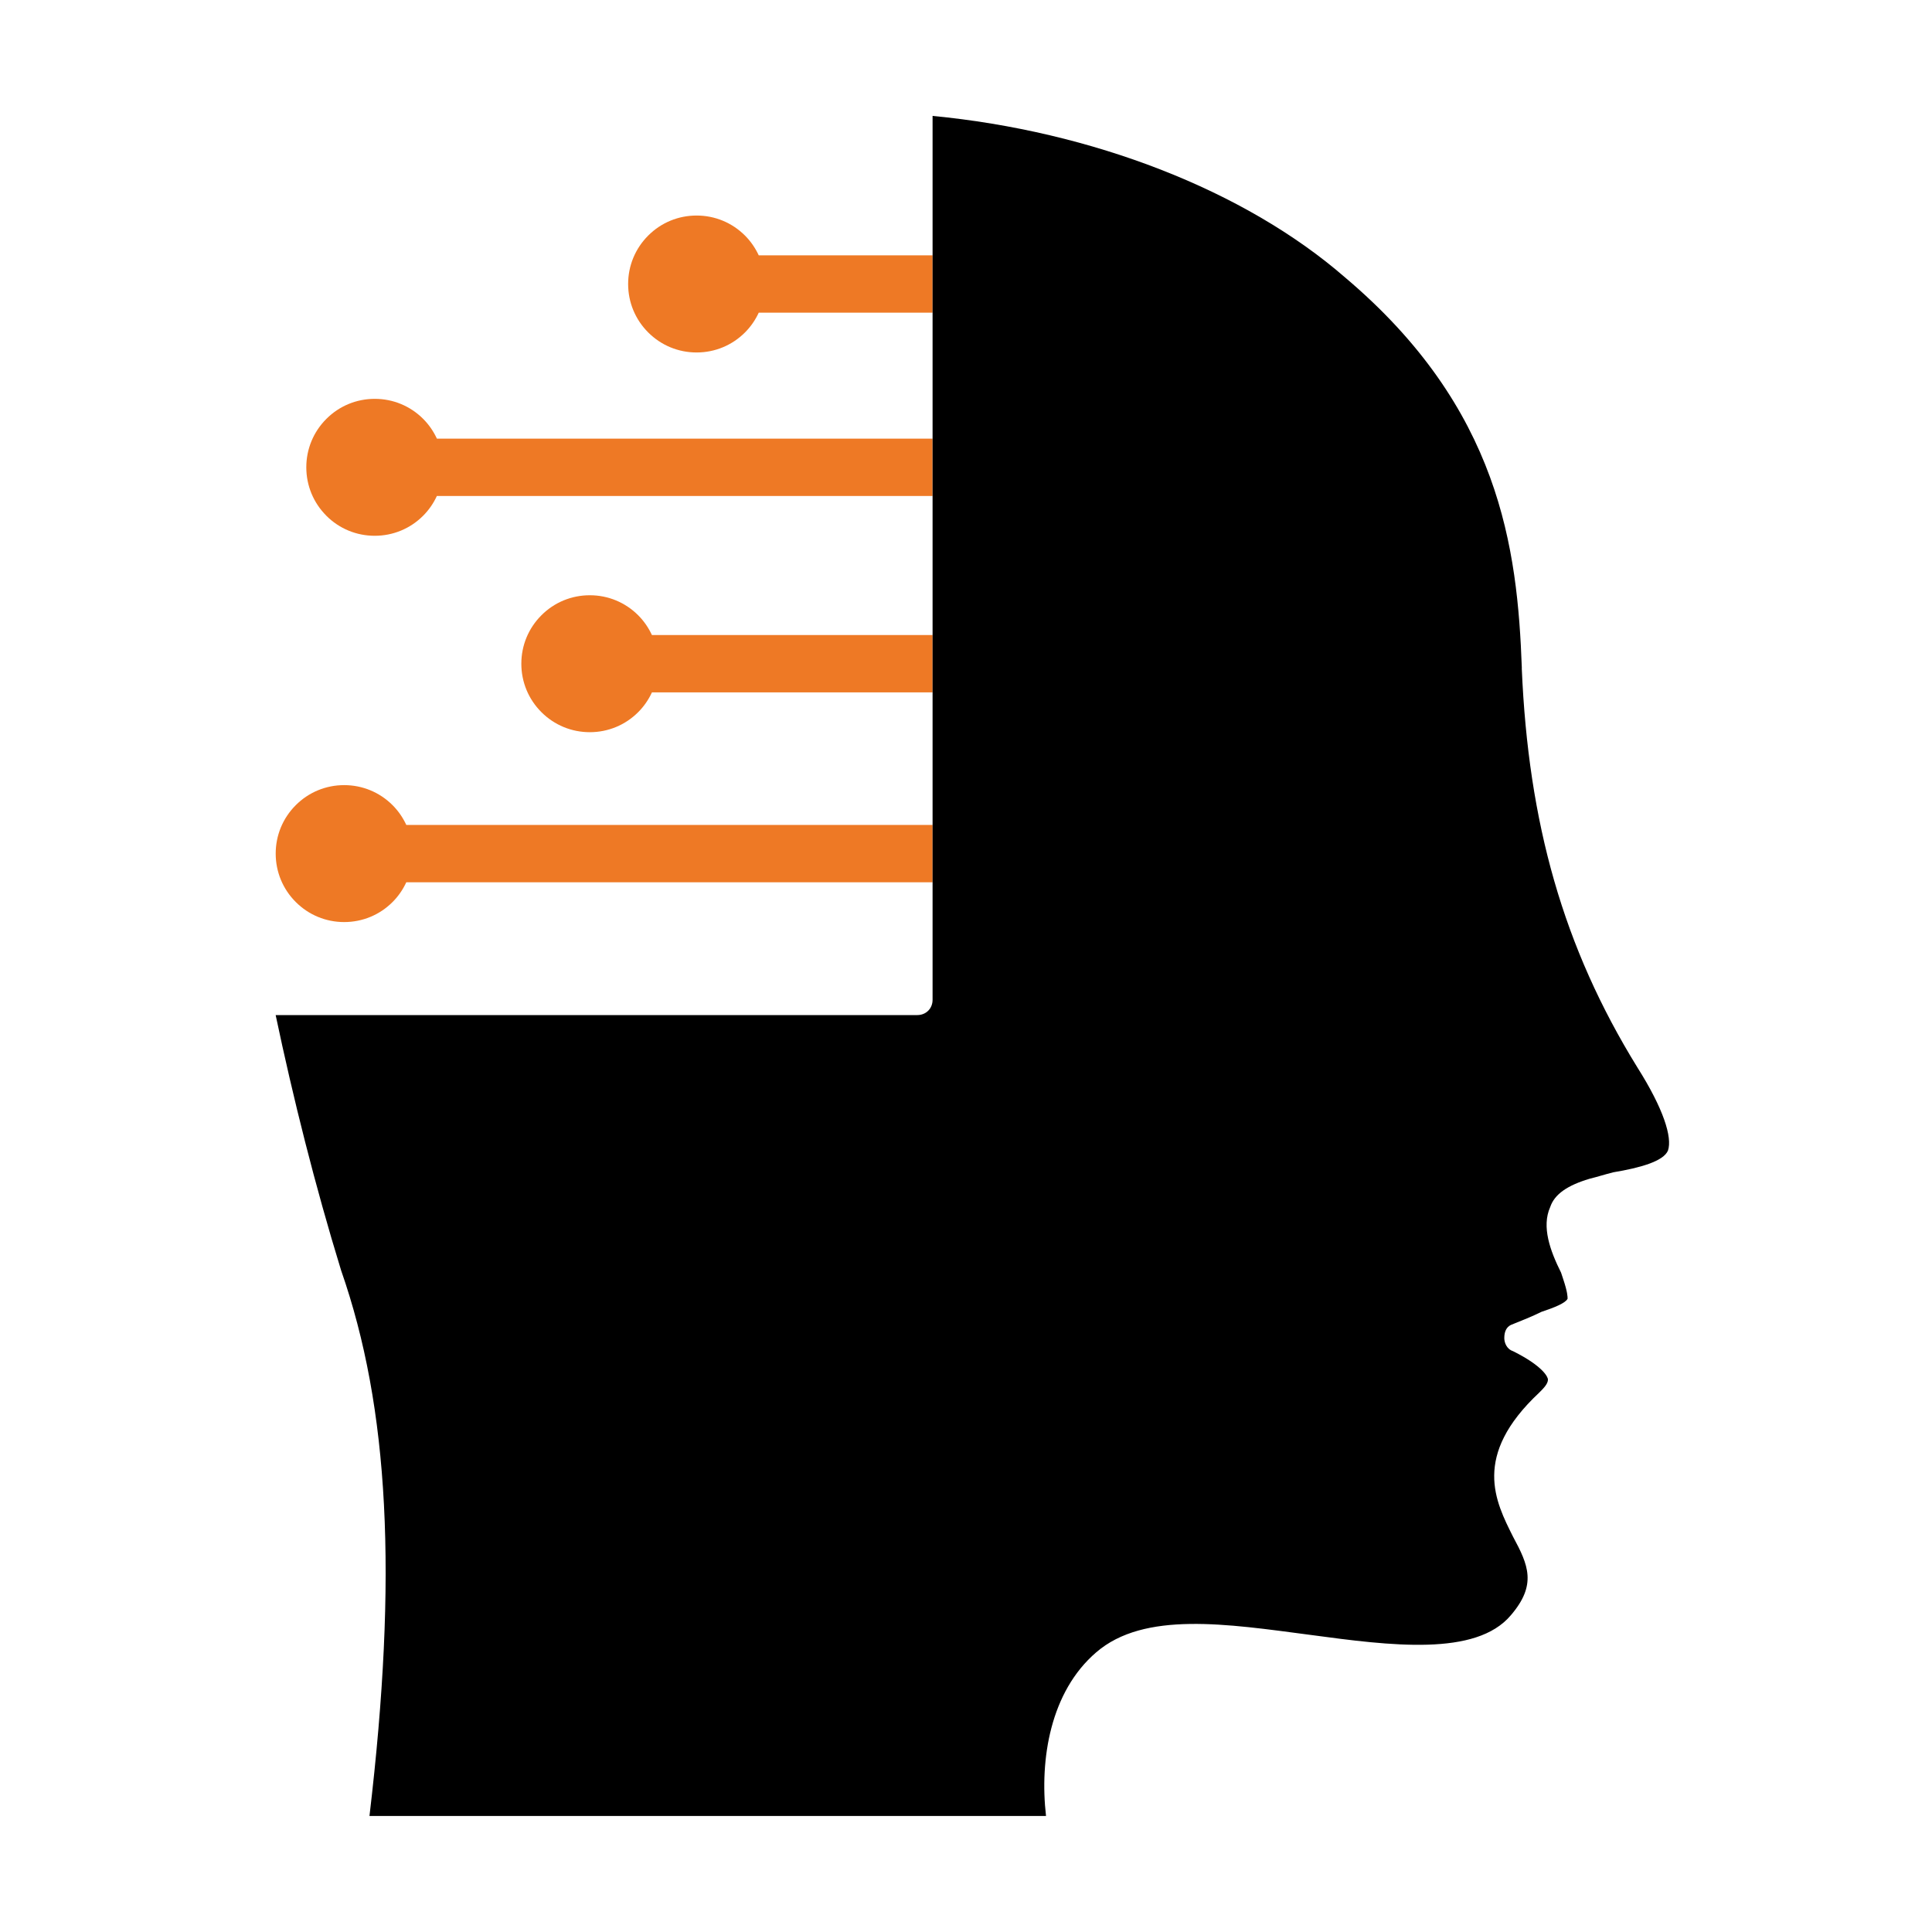 <?xml version="1.0" encoding="UTF-8"?>
<svg id="Icons" xmlns="http://www.w3.org/2000/svg" viewBox="0 0 500 500">
  <defs>
    <style>
      .cls-1 {
        fill: #ee7925;
      }
    </style>
  </defs>
  <path class="cls-1" d="M167.75,86.03c3.35,3.35,7.8,5.19,12.53,5.19s9.19-1.84,12.53-5.19c1.5-1.5,2.69-3.24,3.55-5.11h44.99v-14.84h-44.99c-.87-1.87-2.05-3.61-3.55-5.11-3.35-3.35-7.8-5.19-12.53-5.19s-9.19,1.84-12.53,5.19c-3.35,3.35-5.19,7.8-5.19,12.53s1.84,9.18,5.19,12.53c0,0,0,0,0,0Z"/>
  <path class="cls-1" d="M84.45,133.47c3.35,3.35,7.8,5.19,12.53,5.19s9.19-1.84,12.53-5.19c1.5-1.5,2.69-3.24,3.55-5.11h128.28v-14.84H113.07c-.87-1.87-2.05-3.61-3.55-5.11-3.35-3.35-7.8-5.19-12.53-5.19s-9.19,1.84-12.53,5.19c-3.35,3.35-5.19,7.8-5.19,12.53s1.84,9.18,5.19,12.53c0,0,0,0,0,0Z"/>
  <path class="cls-1" d="M140.11,184.3c3.35,3.35,7.8,5.19,12.53,5.19s9.19-1.84,12.53-5.19c1.5-1.5,2.69-3.24,3.55-5.11h72.63v-14.84h-72.63c-.87-1.87-2.05-3.61-3.55-5.11-3.35-3.35-7.8-5.19-12.53-5.19s-9.19,1.84-12.53,5.19c-3.35,3.35-5.19,7.8-5.19,12.53s1.84,9.18,5.19,12.53c0,0,0,0,0,0Z"/>
  <path class="cls-1" d="M76.54,233.44c3.35,3.35,7.8,5.19,12.53,5.19s9.19-1.84,12.53-5.19c1.5-1.5,2.69-3.24,3.55-5.11h136.2v-14.84H105.15c-.87-1.87-2.05-3.61-3.55-5.11-3.35-3.35-7.8-5.19-12.53-5.19s-9.19,1.84-12.53,5.19c-3.35,3.35-5.19,7.8-5.19,12.53s1.84,9.18,5.19,12.53c0,0,0,0,0,0Z"/>
  <path d="M393.85,172.9c-1.13-31.06-5.65-67.21-45.75-101.1-25.98-22.59-65.52-37.84-106.75-41.8v228.75c0,2.26-1.69,3.95-3.95,3.95H71.34c4.52,21.46,10.17,44.06,16.94,66.08,12.43,35.58,14.69,79.07,7.34,141.2h175.09c-1.69-14.69,1.13-32.19,12.99-42.36,12.43-10.73,33.89-7.34,55.35-4.52,20.9,2.82,42.93,5.65,51.96-5.08,6.78-7.91,4.52-12.99.56-20.33-4.52-9.04-10.73-20.9,6.78-37.28,1.13-1.13,2.26-2.26,2.26-3.39,0-.56-1.13-3.39-9.04-7.34-1.69-.56-2.26-2.26-2.26-3.39,0-1.69.56-2.82,1.69-3.39,2.82-1.13,5.65-2.26,7.91-3.39,3.39-1.13,6.21-2.26,6.78-3.39,0-.56,0-1.69-1.13-5.08l-.56-1.69c-2.82-5.65-5.08-11.86-2.82-16.94,1.13-3.39,4.52-5.65,10.17-7.34,2.26-.56,3.95-1.13,6.21-1.69,6.78-1.13,12.99-2.82,14.12-5.65,1.13-3.39-1.13-10.73-7.91-21.46-19.2-31.06-28.24-63.26-29.94-103.36Z"/>
</svg>